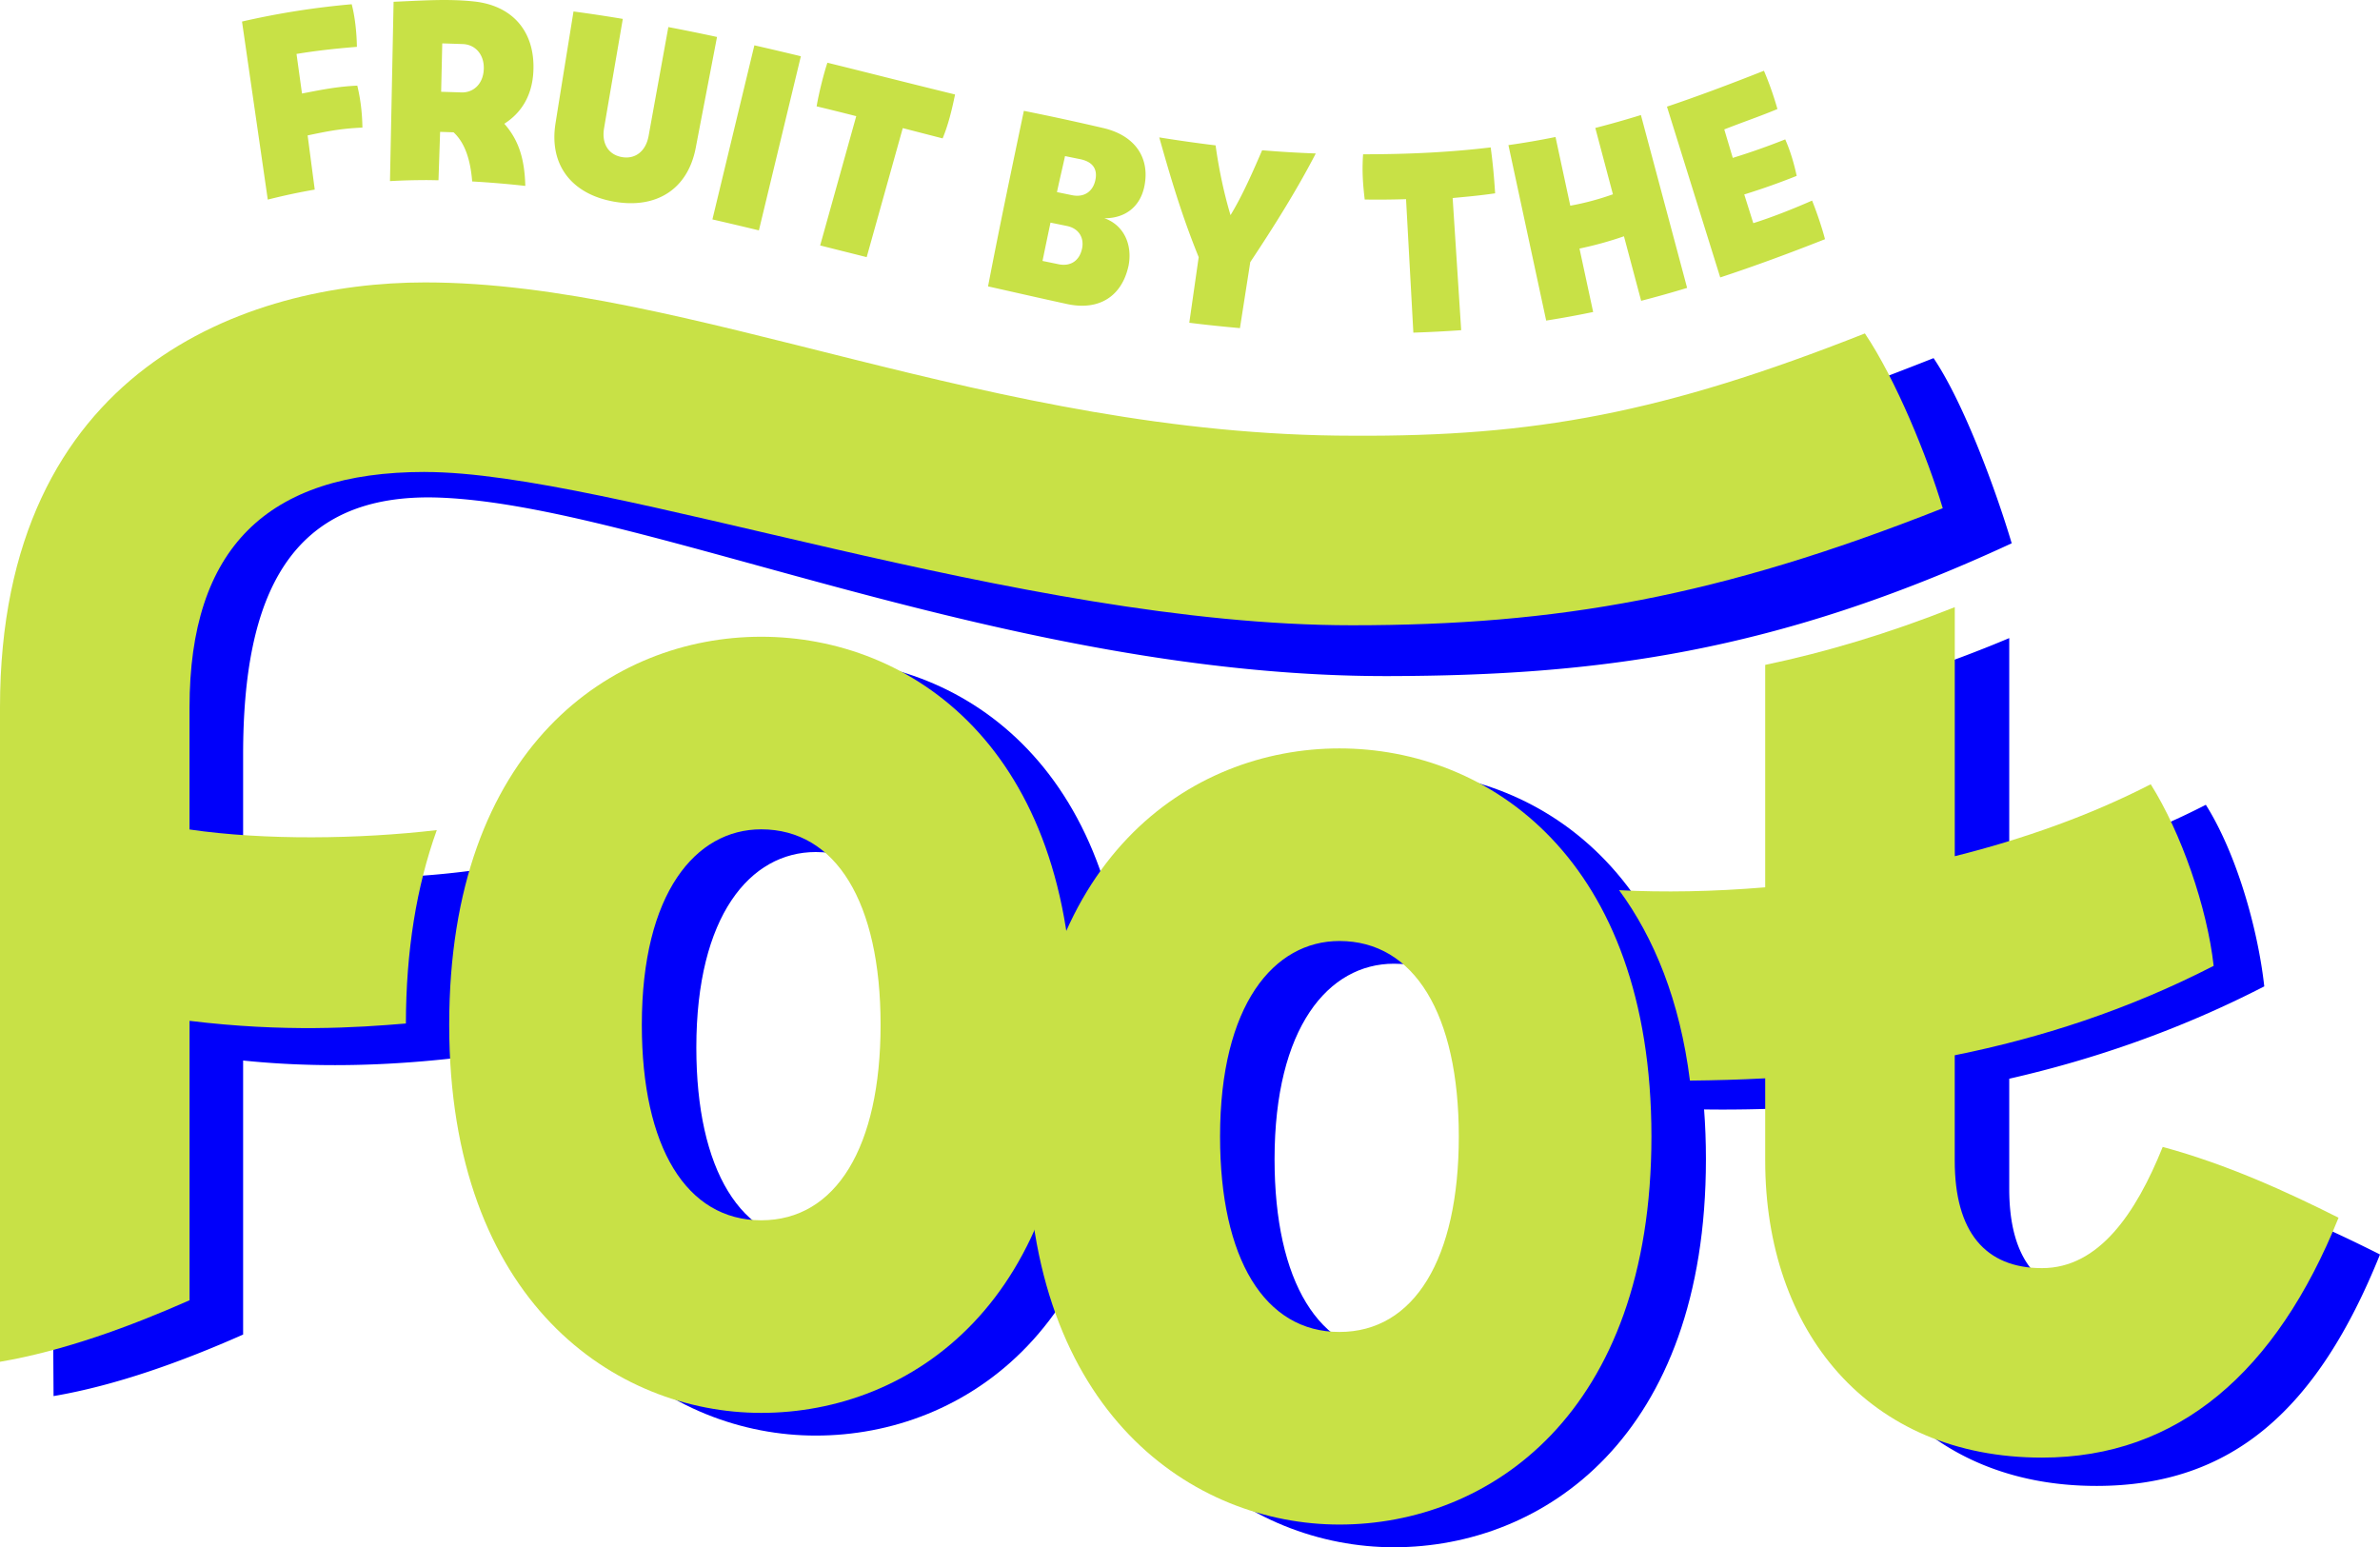 <svg xmlns="http://www.w3.org/2000/svg" id="Layer_2" viewBox="0 0 599.5 389.74"><defs><style>.cls-1 { fill: #0000fa; }
  .cls-2 { fill: #c8e146; }
</style></defs><g id="Logomark"><path d="M555.21 298.17c-6.75 16.76-12.82 28.38-27.11 28.38s-21.99-9.1-21.99-27.05v-27.78c21.33-4.86 42.95-12.31 64.24-23.26-1.64-14.74-7.06-33.57-14.72-45.74-15.38 7.91-32.34 13.84-49.52 18.11v-60.1c-16.39 6.92-32.24 11.91-47.75 16.33v51.6c-20.02 1.69-38.49 1.3-53.02-.62 7.43 13.22 12.35 30.09 13.32 51.07 4.9.25 10 .38 15.26.38 7.99 0 16.15-.26 24.44-.83v20.83c0 42.94 25.97 74.8 69.73 74.8 34.3 0 55.77-19.46 71.41-58.3-12.78-6.42-27.91-13.39-44.29-17.83ZM110.86 125.35c51.43 2 143.02 45.18 239.03 44.95 51.77-.13 97.05-5.72 156.84-33.45-3.83-12.87-11.91-35.11-19.68-46.64-50.82 20.09-87.55 30.76-133.01 30.5-91.16 0-167.95-38.61-234.5-38.61-44.72 0-107.05 21.6-107.05 107.05l1 162.51c15.98-2.72 32.7-8.83 47.75-15.5v-69.02c25.33 2.6 48.88.46 69.6-2.82l-6.49-45.82a213.606 213.606 0 0 1-63.11.58v-28.93c0-39.9 11.47-66.29 49.62-64.8Z" class="cls-1"/><path d="M205.47 361.61c-36.55 0-78.59-27.78-78.59-97.75s40.99-97.75 78.59-97.75 78.59 27.78 78.59 97.75-40.99 97.75-78.59 97.75Zm0-146.99c-16.51 0-30.07 16.06-30.07 49.24 0 30.83 11.24 49.24 30.07 49.24s30.07-18.41 30.07-49.24c0-30.83-11.24-49.24-30.07-49.24Z" class="cls-1"/><path d="M351.12 389.74c-36.55 0-78.59-27.78-78.59-97.75s40.99-97.75 78.59-97.75 78.59 27.78 78.59 97.75-40.99 97.75-78.59 97.75Zm0-146.99c-16.51 0-30.07 16.06-30.07 49.24 0 30.83 11.24 49.24 30.07 49.24s30.07-18.41 30.07-49.24c0-30.83-11.24-49.24-30.07-49.24Z" class="cls-1"/><path d="M284.23 67.1c-1.67 7.47-7.32 11.25-15.46 9.48-6.69-1.45-12.9-2.88-19.89-4.44 2.87-14.95 5.89-29.28 9.02-44.22a638.84 638.84 0 0 1 20.07 4.35c7.82 1.84 11.65 7.33 10.34 14.39-1.05 5.68-5.2 8.36-10.12 8.31 4.81 1.69 7.18 6.59 6.05 12.12Zm-11.68-4.43c.61-2.85-.87-5.15-3.8-5.75-1.38-.28-2.76-.57-4.14-.84-.68 3.22-1.35 6.43-2.01 9.65 1.35.27 2.7.55 4.05.83 3.03.62 5.25-.9 5.89-3.88Zm-4.28-23.35c-.68 3.13-1.37 5.94-2.03 9.07l3.82.78c2.95.6 5.19-.84 5.84-3.76.65-2.91-.75-4.68-3.78-5.31l-3.84-.78ZM107.05 45.36c1.13 0 2.27.03 3.4.05l.41-12.19c1.13.03 2.26.07 3.39.11 2.94 2.72 4.26 7.07 4.69 12.38 4.45.25 8.9.62 13.38 1.12-.18-6.46-1.48-11.35-5.29-15.66 4.28-2.73 7.04-7.07 7.32-13.22.47-9.71-4.97-16.48-14.86-17.57-6.73-.74-13.46-.21-20.35.07l-.91 45.17c3.22-.18 6.18-.25 8.8-.25Zm4.35-34.43c1.73.05 3.45.11 5.18.17 3.1.11 5.42 2.6 5.28 6.29-.13 3.7-2.56 6-5.67 5.89-1.69-.06-3.38-.11-5.07-.16l.28-12.19ZM168.35 6.82c-1.62 8.97-3.36 18.48-4.97 27.42-.71 3.89-3.38 5.91-6.71 5.33-3.39-.59-5.17-3.38-4.51-7.28 1.51-8.91 3.19-18.57 4.72-27.53-4.13-.69-8.27-1.32-12.42-1.87-1.47 9.18-3.09 19.09-4.54 28.24-1.65 10.5 4.17 17.82 14.79 19.67 10.57 1.85 18.51-3.07 20.53-13.51 1.74-9.12 3.62-18.83 5.37-27.98-4.07-.88-8.16-1.71-12.25-2.49ZM190.02 11.42l-10.57 43.85c3.88.89 7.78 1.81 11.71 2.76l10.57-43.86c-3.89-.94-7.79-1.86-11.71-2.75ZM222.9 19.41c-4.81-1.21-9.64-2.42-14.48-3.61-.87 2.57-2.13 7.49-2.72 10.99 2.5.59 6.05 1.47 9.98 2.47l-9.09 32.57c1.77.44 3.55.89 5.33 1.34 2.13.53 4.26 1.07 6.39 1.6l9.09-32.5c3.7.96 7.21 1.86 10.04 2.59 1.38-3.3 2.34-7.17 3.13-11.06-5.92-1.45-11.82-2.92-17.68-4.39ZM89.99 21.57c-5.15.25-8.86 1.01-13.92 1.99l-1.38-9.97c5.02-.83 9.77-1.35 15.21-1.79-.06-3.62-.48-7.56-1.31-10.73-9.41.83-18.65 2.29-27.63 4.36l6.49 44.85c4.06-1.03 8.02-1.87 11.83-2.52l-1.79-13.65c4.89-1.03 8.33-1.73 13.8-1.97-.06-3.81-.49-7.22-1.29-10.57ZM401.84 32.22l4.44 16.72c-3.33 1.19-7.06 2.22-10.74 2.87l-3.72-17.3c-3.88.79-7.82 1.47-11.86 2.04l9.51 44.2a247.3 247.3 0 0 0 11.83-2.16l-3.44-15.98a90.51 90.51 0 0 0 11.2-3.09l4.33 16.25c3.8-.98 7.65-2.06 11.58-3.25l-11.64-43.54c-3.86 1.19-7.67 2.27-11.49 3.25ZM456.43 50.53c-4.94 2.18-10.34 4.29-14.79 5.68l-2.28-7.23c4.46-1.38 8.86-2.94 13.21-4.68-.64-3-1.57-6.22-2.89-9.19-4.35 1.73-8.76 3.29-13.21 4.66l-2.14-7.17c4.66-1.84 9.14-3.35 13.39-5.14-.94-3.27-1.97-6.27-3.4-9.64-8.46 3.35-16.91 6.52-24.43 9.04l13.42 43.02c8.29-2.73 17-5.92 26.39-9.63-.79-3.08-2.22-7.17-3.25-9.72ZM317.92 37.85c-2.19 5.06-4.91 11.35-7.96 16.34-1.66-5.47-3-11.95-3.76-17.57-4.75-.58-9.48-1.25-14.19-2.01 2.86 10.18 5.78 19.98 9.93 30.16l-2.37 16.53c4.22.53 8.48.97 12.76 1.35l2.6-16.62c5.83-8.77 11.65-18.01 16.5-27.37-4.51-.17-9.02-.43-13.5-.81ZM375.49 37.13c-9.68 1.16-20.04 1.73-31.8 1.73h-.34c-.3 4.35-.04 7.54.41 11.4 3.47.05 6.94.02 10.41-.09l1.84 33.62c4.11-.13 8.12-.34 12.05-.62l-2.15-33.29c3.46-.32 6.65-.6 10.7-1.18-.29-4.48-.61-7.83-1.12-11.56Z" class="cls-2"/><path d="M107.05 118.89c46.67 0 149.69 38.61 233.51 38.61 51.77 0 92.32-7.14 148.8-29.48-3.83-12.87-11.84-32.5-19.61-44.03-50.82 20.09-83.41 26.02-128.88 25.76-91.16 0-167.27-38.61-233.82-38.61C62.32 71.14 0 92.75 0 178.19v164.83c15.98-2.72 32.7-8.83 47.75-15.5v-70.38c23.93 2.92 42.05 1.72 54.49.67.03-18.2 2.65-34.46 7.78-48.71-19.61 2.28-43.32 2.61-62.28-.16v-30.76c0-39.9 19.4-59.3 59.3-59.3Z" class="cls-2"/><path d="M191.74 355.89c-36.55 0-78.59-27.78-78.59-97.75s40.99-97.75 78.59-97.75 78.59 27.78 78.59 97.75-40.99 97.75-78.59 97.75Zm0-146.99c-16.51 0-30.07 16.06-30.07 49.24 0 30.83 11.24 49.24 30.07 49.24s30.07-18.41 30.07-49.24c0-30.83-11.24-49.24-30.07-49.24Z" class="cls-2"/><path d="M337.39 384.02c-36.55 0-78.59-27.78-78.59-97.75s40.99-97.75 78.59-97.75 78.59 27.78 78.59 97.75-40.99 97.75-78.59 97.75Zm0-146.99c-16.51 0-30.07 16.06-30.07 49.24 0 30.83 11.24 49.24 30.07 49.24s30.07-18.41 30.07-49.24c0-30.83-11.24-49.24-30.07-49.24ZM544.76 288.92c-6.75 16.76-16.1 30.51-30.39 30.51s-21.99-9.1-21.99-27.05v-26.57c21.65-4.36 43.6-11.41 65.22-22.52-1.64-14.74-8.19-33.57-15.85-45.74-15.4 7.92-32.29 13.86-49.36 18.12v-62.73c-16.93 6.72-32.63 11.36-47.75 14.54v56.03c-13.18 1.1-25.68 1.3-36.8.72 8.82 12 15.31 27.81 17.84 47.96 6.23-.06 12.56-.23 18.96-.57v20.74c0 42.94 25.97 74.8 69.73 74.8 34.3 0 59.05-21.59 74.69-60.43-12.78-6.42-27.91-13.39-44.29-17.83Z" class="cls-2"/></g></svg>
